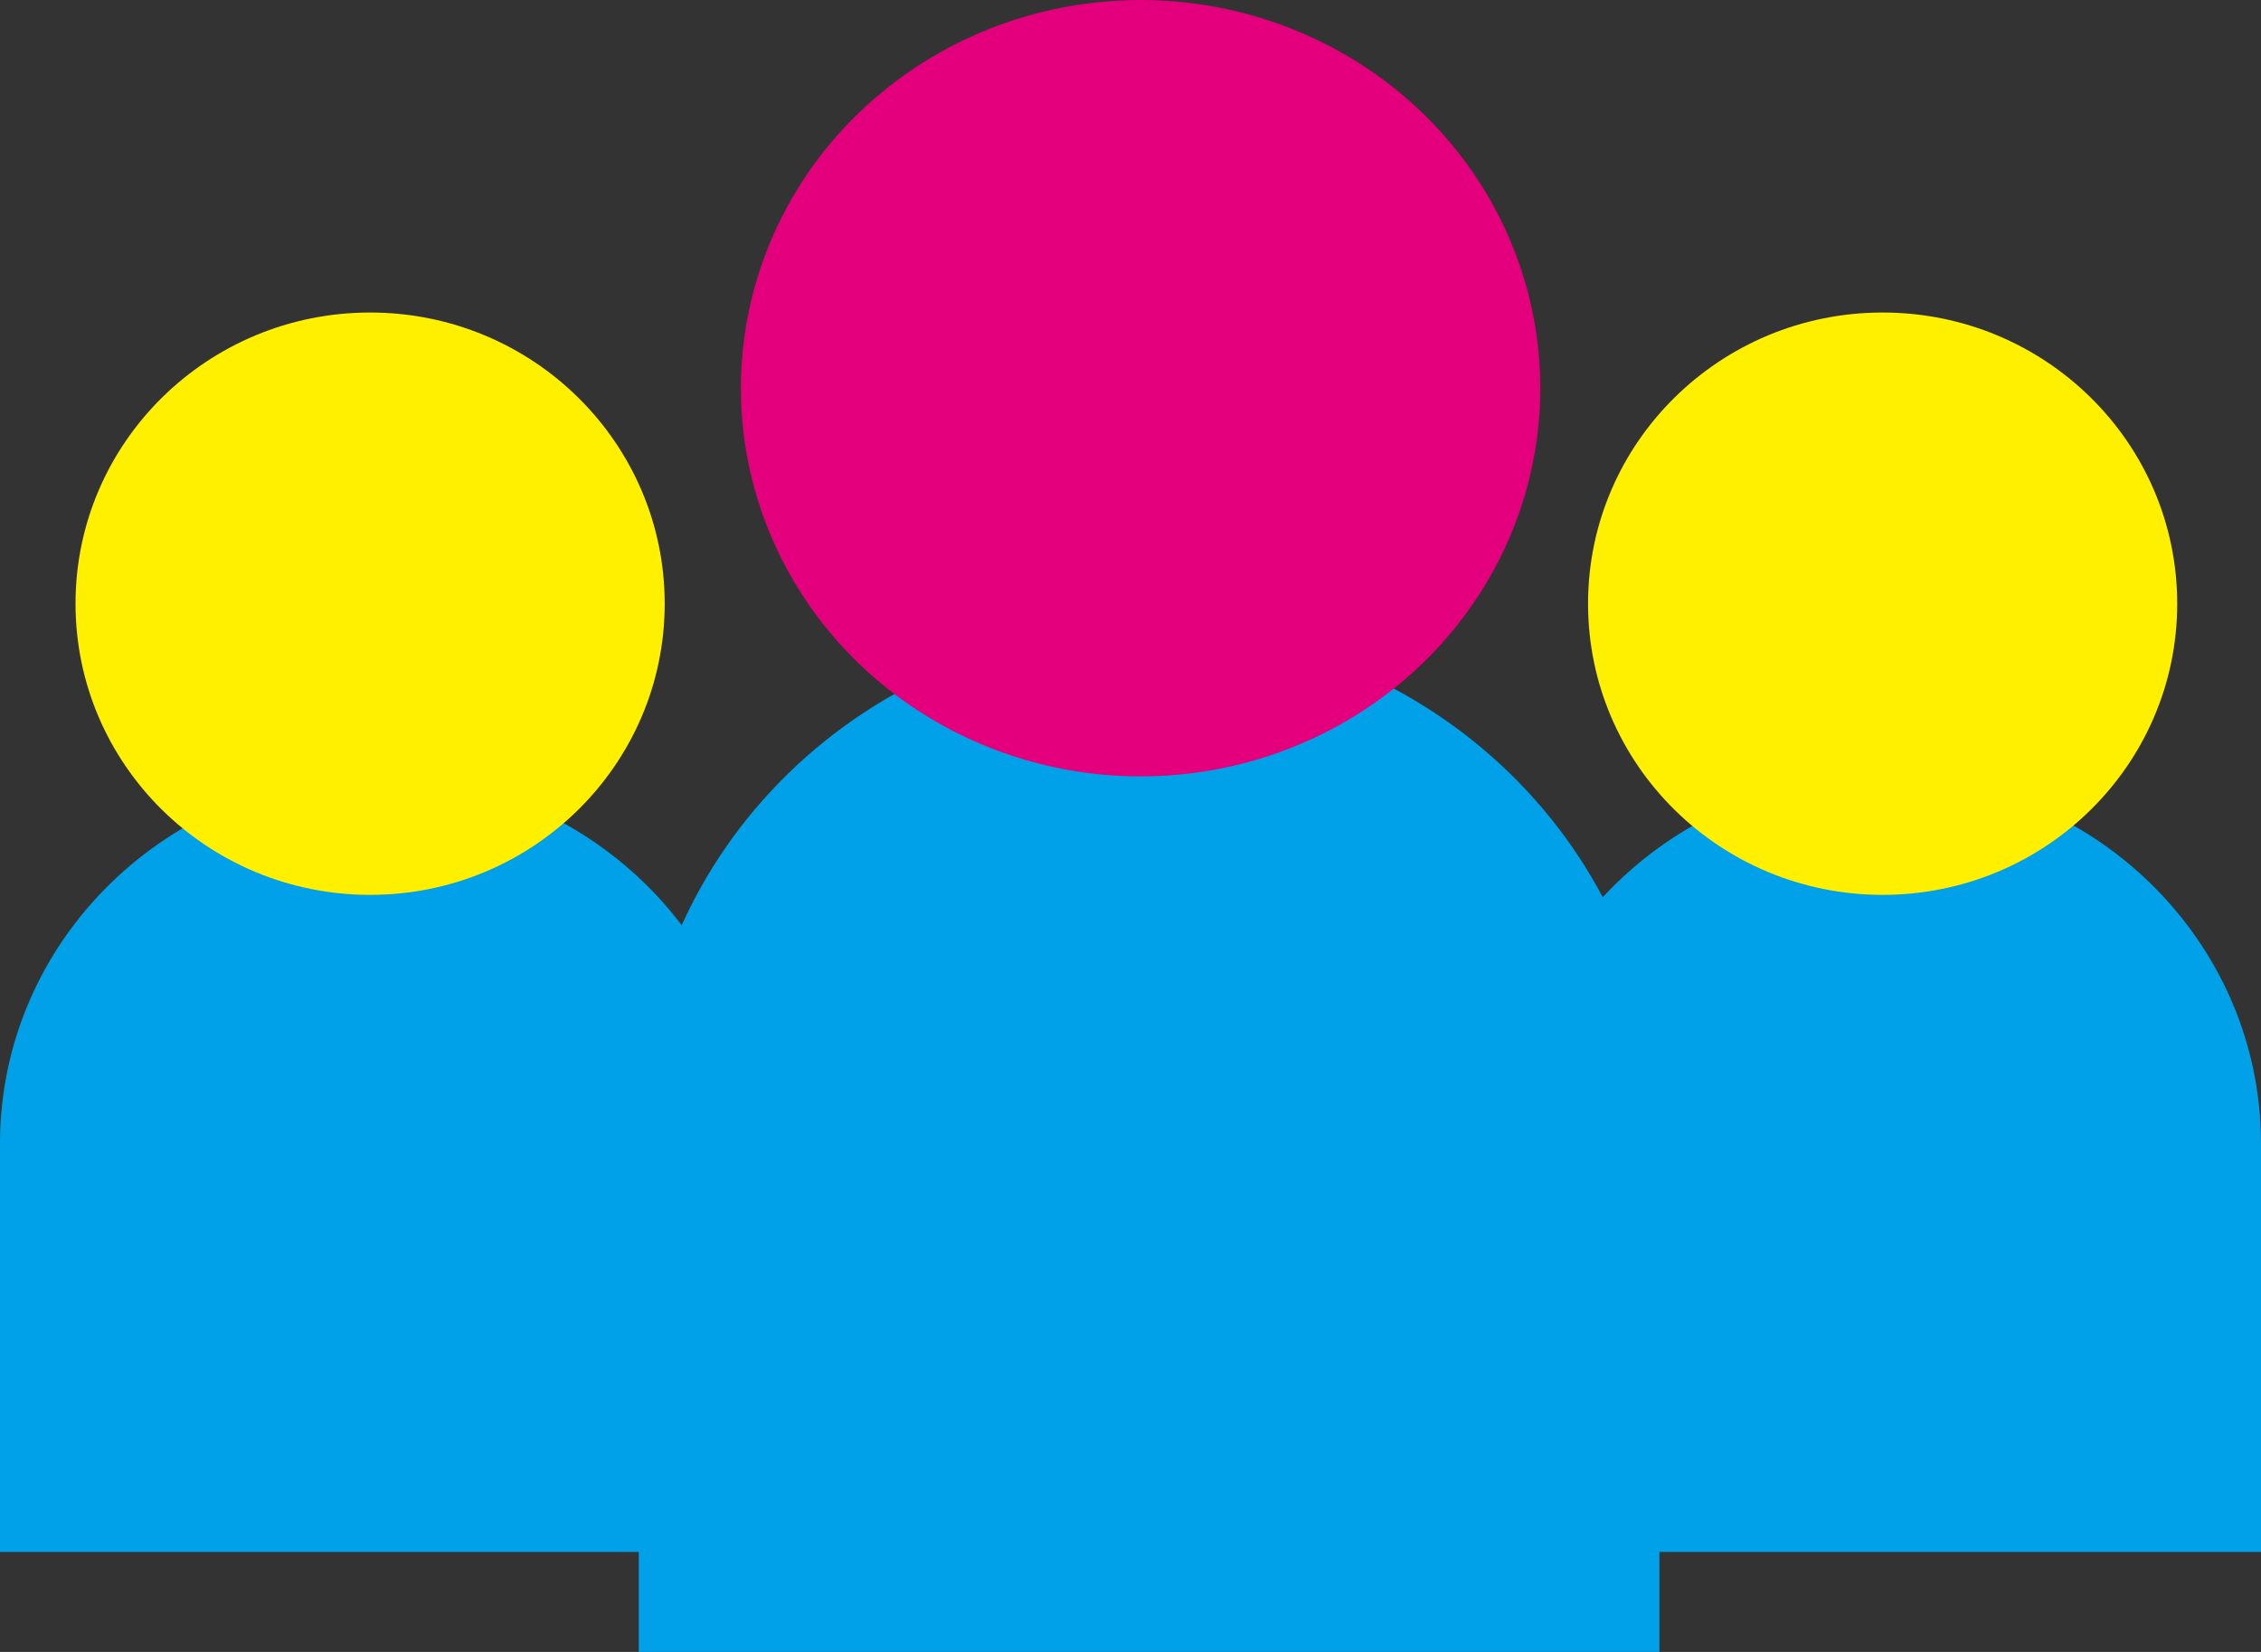 <svg xmlns="http://www.w3.org/2000/svg" xmlns:xlink="http://www.w3.org/1999/xlink" fill="none" version="1.1" width="52" height="38" viewBox="0 0 52 38"><rect x="0" y="0" width="52" height="38" fill="#333333" stroke="none"/><g><g><g><path d="M0,26.308C0,21.63,3.889,17.838,8.685,17.838C13.482,17.838,17.371,21.63,17.371,26.308L17.371,35.7L0,35.7L0,26.308Z" fill="#00A1E8" fill-opacity="1" style="mix-blend-mode:passthrough"/></g><g><ellipse cx="8.512" cy="13.887" rx="6.775" ry="6.698" fill="#FFF000" fill-opacity="1"/></g></g><g><g><path d="M34.629,26.308C34.629,21.63,38.518,17.838,43.315,17.838C48.111,17.838,52,21.63,52,26.308L52,35.7L34.629,35.7L34.629,26.308Z" fill="#00A1E8" fill-opacity="1" style="mix-blend-mode:passthrough"/></g><g><ellipse cx="43.298" cy="13.887" rx="6.775" ry="6.698" fill="#FFF000" fill-opacity="1" style="mix-blend-mode:passthrough"/></g></g><g><g><path d="M14.691,25.886C14.691,19.564,19.946,14.44,26.427,14.44C32.909,14.44,38.164,19.564,38.164,25.886L38.164,38L14.691,38L14.691,25.886Z" fill="#00A1E8" fill-opacity="1" style="mix-blend-mode:passthrough"/></g><g><ellipse cx="26.232" cy="8.93" rx="9.193" ry="8.93" fill="#E4007D" fill-opacity="1"/></g></g></g></svg>